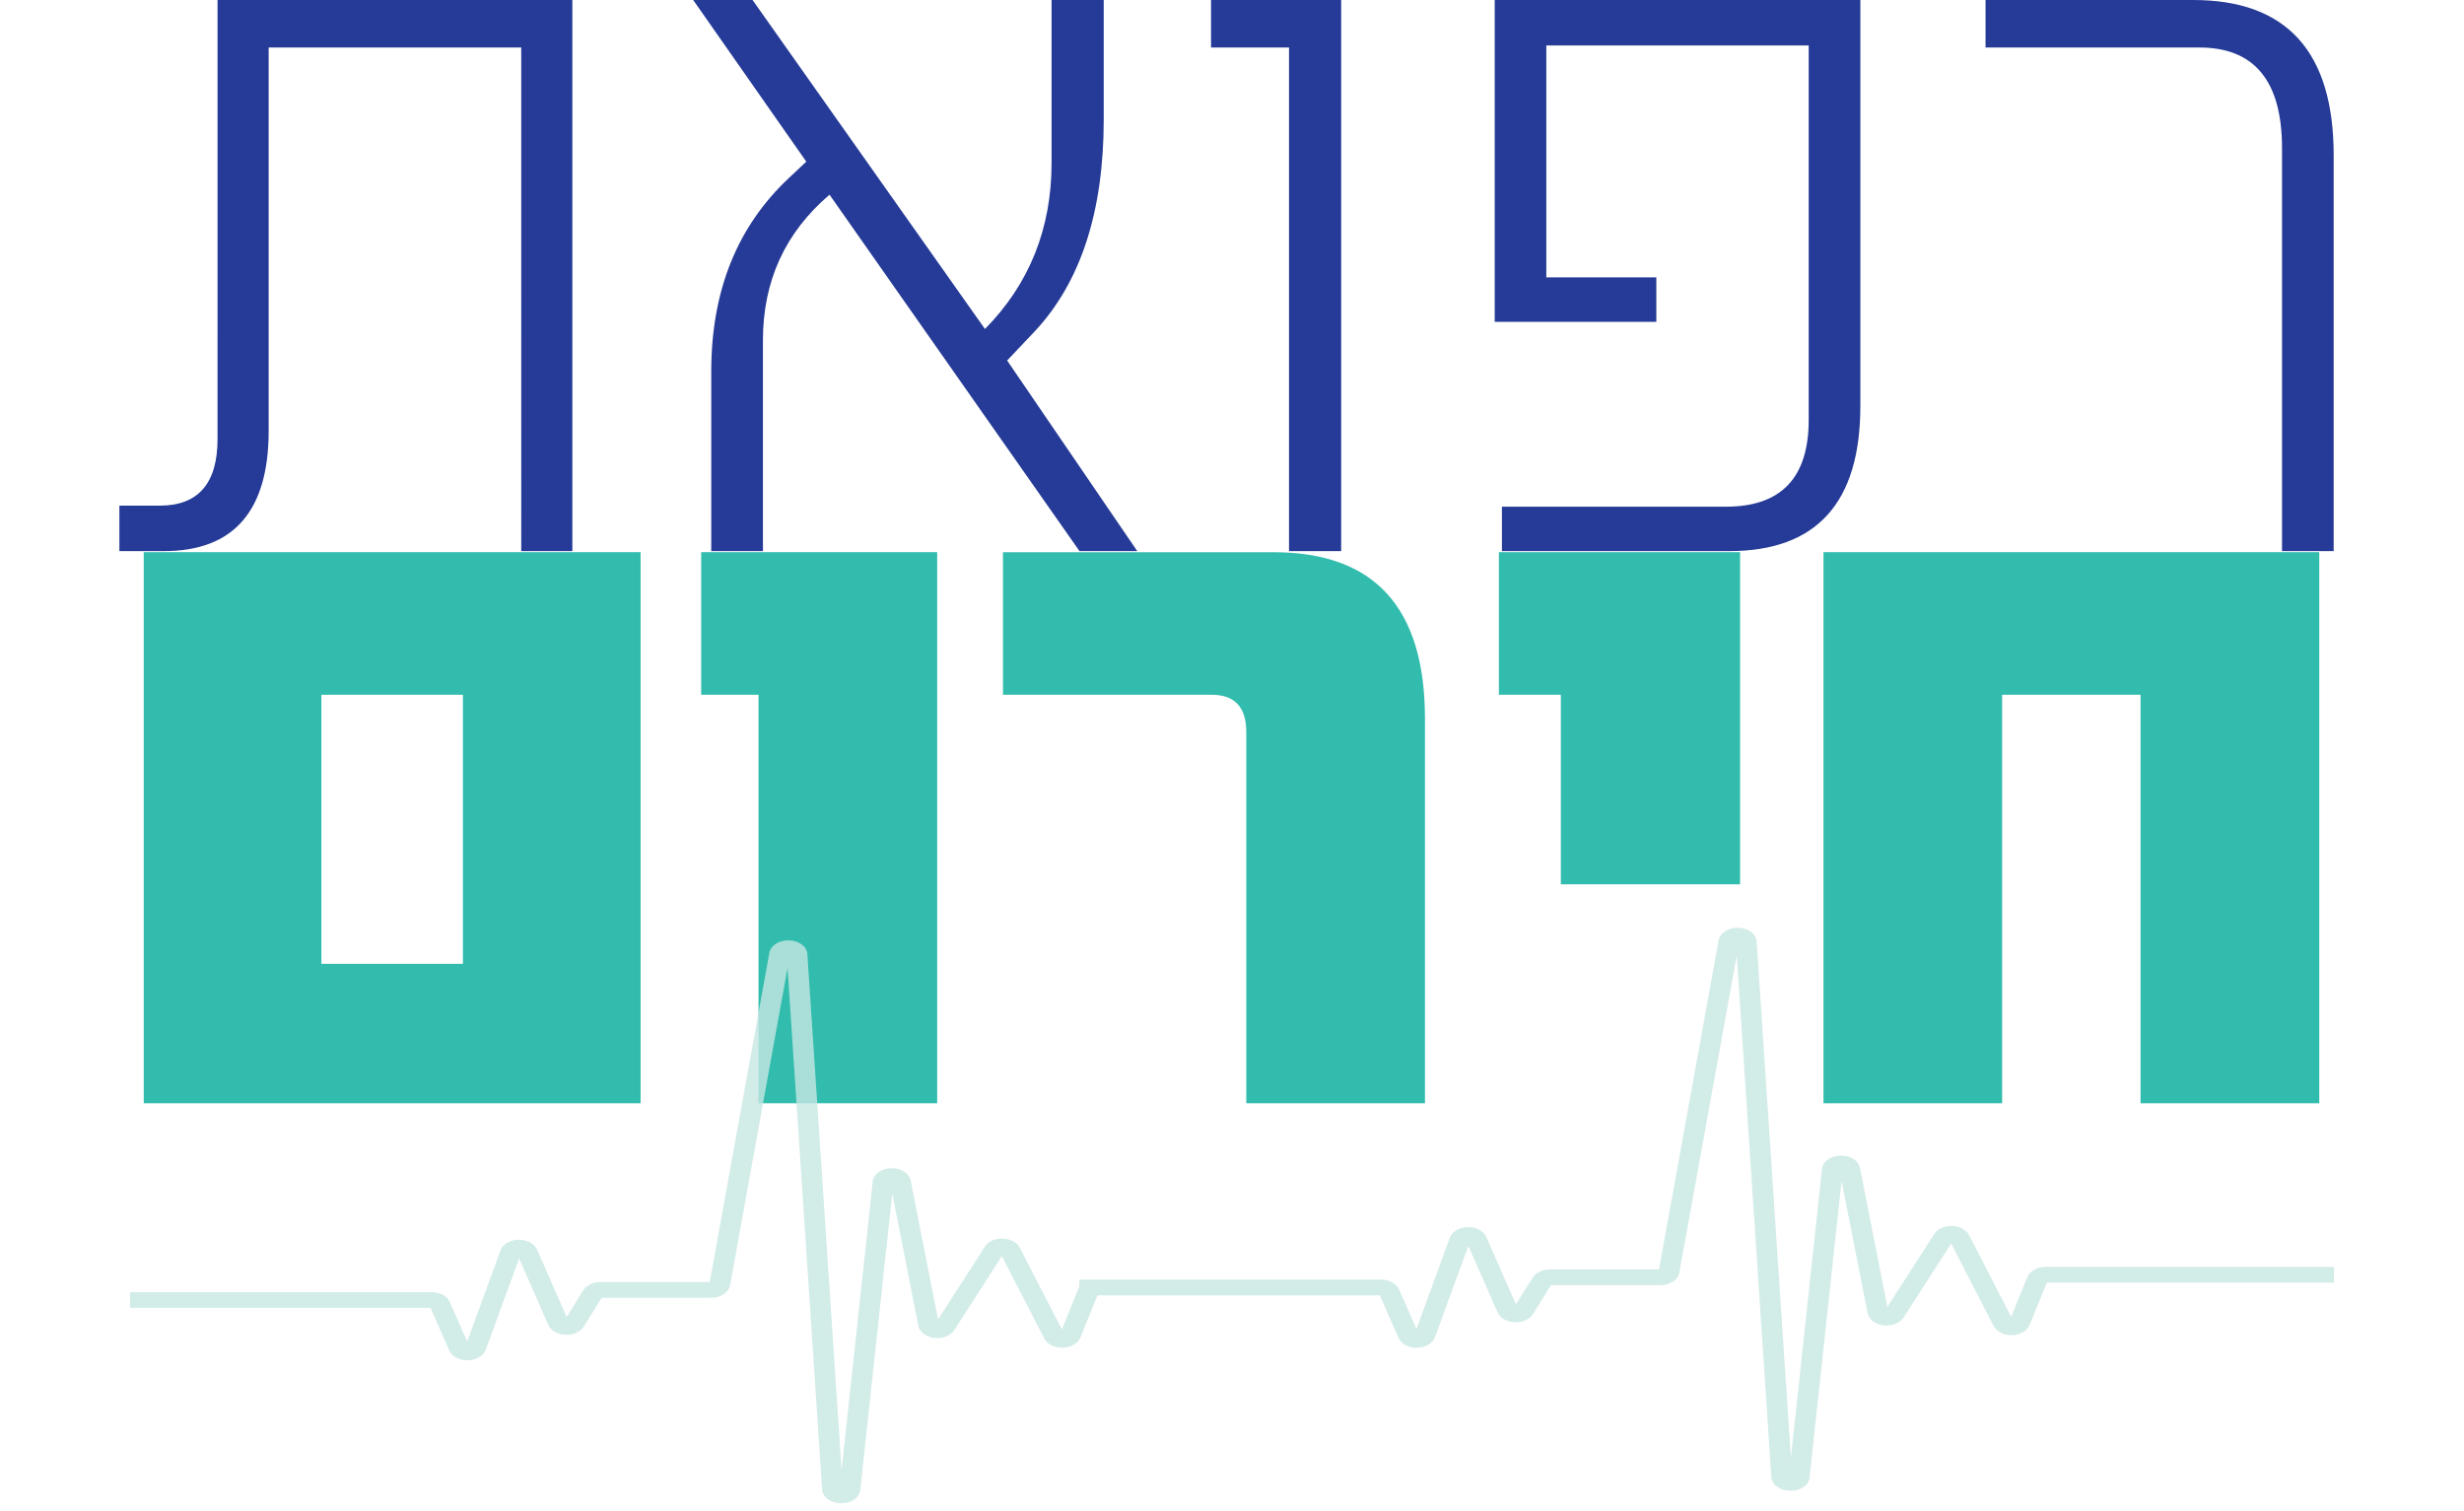 <?xml version="1.0" encoding="UTF-8"?>
<svg id="Layer_2" data-name="Layer 2" xmlns="http://www.w3.org/2000/svg" xmlns:xlink="http://www.w3.org/1999/xlink" viewBox="0 0 552.28 338.64">
  <defs>
    <style>
      .cls-1 {
        fill: #32bcad;
      }

      .cls-1, .cls-2, .cls-3, .cls-4 {
        stroke-width: 0px;
      }

      .cls-2 {
        fill: none;
      }

      .cls-5 {
        opacity: .8;
      }

      .cls-6 {
        clip-path: url(#clippath);
      }

      .cls-3 {
        fill: #263b97;
      }

      .cls-4 {
        fill: #c7e7e2;
      }
    </style>
    <clipPath id="clippath">
      <rect class="cls-2" y="185.65" width="552.28" height="152.99"/>
    </clipPath>
  </defs>
  <g id="Layer_1-2" data-name="Layer 1">
    <g>
      <path class="cls-3" d="m128.29,123.52h-11.46V10.65h-56.61v85.9c0,17.98-7.83,26.97-23.5,26.97h-9.96v-10.19h9.03c8.64,0,12.97-4.98,12.97-14.93V0h79.53v123.52Zm126.64,0h-12.97l-56.03-79.88c-9.96,8.49-14.93,19.37-14.93,32.65v47.23h-11.58v-40.29c0-18.06,5.83-32.53,17.48-43.41l3.82-3.59L155.37,0h13.31l52.09,73.74c9.96-10.11,14.93-22.53,14.93-37.28V0h11.69v26.74c0,20.61-5.13,36.43-15.4,47.46l-6.25,6.6,29.17,42.72Zm45.68,0h-11.69V10.65h-17.48V0h29.17v123.52Zm116.37-32.53c0,21.69-9.8,32.53-29.4,32.53h-50.94v-9.96h50.24c12.35,0,18.52-6.48,18.52-19.45V10.19h-58.81v51.98h24.66v9.96h-36.23V0h81.96v90.99Zm106.09,32.53h-11.58V33.22c0-15.05-6.18-22.57-18.52-22.57h-47.93V0h46.54c20.99,0,31.49,11.62,31.49,34.84v88.67Z"/>
      <path class="cls-1" d="m143.58,247.28H32.22v-123.52h111.36v123.52Zm-39.82-31.26v-60.31h-31.72v60.31h31.72Zm106.3,31.26h-40.05v-91.57h-12.85v-31.95h52.9v123.52Zm109.33,0h-40.05v-83.23c0-5.56-2.59-8.33-7.76-8.33h-46.77v-31.95h60.66c22.61,0,33.92,12.43,33.92,37.28v86.24Zm70.63-49.08h-40.17v-42.49h-13.89v-31.95h54.06v74.44Zm129.81,49.08h-40.05v-91.57h-31.02v91.57h-40.05v-123.52h111.13v123.52Z"/>
      <g class="cls-5">
        <g class="cls-6">
          <path class="cls-4" d="m188.56,336.92h-.08c-2.32-.03-4.09-1.33-4.21-3.09l-7.75-116.87-12.88,71.1c-.29,1.6-2.11,2.81-4.24,2.81h-24.54l-4.02,6.45c-.75,1.21-2.37,1.93-4.13,1.85-1.76-.08-3.25-.95-3.81-2.22l-6.54-14.9-7.48,20.46c-.51,1.39-2.12,2.35-4.02,2.38-1.91.03-3.57-.86-4.17-2.22l-4.18-9.53H29.16v-3.53h67.6c1.85,0,3.48.89,4.06,2.22l3.89,8.86,7.48-20.45c.51-1.39,2.12-2.35,4.02-2.38,1.92-.02,3.57.86,4.17,2.22l6.63,15.1,3.74-5.99c.7-1.13,2.22-1.86,3.87-1.86h24.46l13.36-73.76c.31-1.7,2.16-2.88,4.43-2.81,2.26.07,3.98,1.37,4.09,3.09l7.67,115.66,6.98-64.69c.18-1.67,1.92-2.93,4.13-2.99,2.24-.04,4.05,1.11,4.38,2.77l6.13,31.13,10.49-16.31c.76-1.18,2.3-1.89,4.02-1.82,1.72.05,3.19.85,3.82,2.07l9.43,18.3,4.04-9.96,4.44,1.04-4.34,10.71c-.54,1.34-2.09,2.24-3.94,2.29-1.86.07-3.48-.76-4.15-2.07l-9.51-18.45-10.64,16.55c-.83,1.29-2.64,2.01-4.5,1.79-1.86-.22-3.31-1.32-3.58-2.74l-5.84-29.66-7.17,66.46c-.19,1.74-1.97,2.99-4.26,2.99"/>
          <path class="cls-4" d="m401.32,334.1h-.08c-2.32-.03-4.1-1.33-4.21-3.09l-7.75-116.87-12.88,71.1c-.29,1.6-2.11,2.81-4.24,2.81h-24.54l-4.02,6.45c-.75,1.21-2.36,1.94-4.13,1.85-1.76-.08-3.25-.95-3.81-2.22l-6.54-14.9-7.48,20.46c-.51,1.39-2.12,2.34-4.02,2.38-1.93.04-3.57-.86-4.17-2.22l-4.18-9.53h-67.34v-3.53h67.6c1.85,0,3.48.89,4.06,2.22l3.89,8.86,7.48-20.45c.51-1.39,2.12-2.35,4.02-2.38,1.9-.03,3.57.86,4.17,2.22l6.63,15.1,3.74-5.99c.7-1.13,2.22-1.86,3.87-1.86h24.46l13.36-73.76c.31-1.7,2.18-2.88,4.43-2.81,2.26.07,3.98,1.37,4.1,3.09l7.67,115.65,6.98-64.68c.18-1.67,1.92-2.93,4.13-2.99,2.24-.06,4.05,1.11,4.38,2.77l6.13,31.14,10.49-16.31c.76-1.18,2.28-1.88,4.02-1.82,1.72.05,3.19.84,3.82,2.06l9.43,18.3,3.61-8.91c.56-1.37,2.2-2.3,4.1-2.3h64.64v3.53h-64.37l-3.84,9.47c-.54,1.34-2.09,2.24-3.94,2.29-1.84.07-3.47-.76-4.15-2.07l-9.51-18.45-10.64,16.55c-.83,1.29-2.63,2.01-4.5,1.79-1.86-.22-3.3-1.32-3.58-2.73l-5.84-29.66-7.17,66.46c-.19,1.74-1.97,2.99-4.26,2.99"/>
        </g>
      </g>
    </g>
  </g>
</svg>